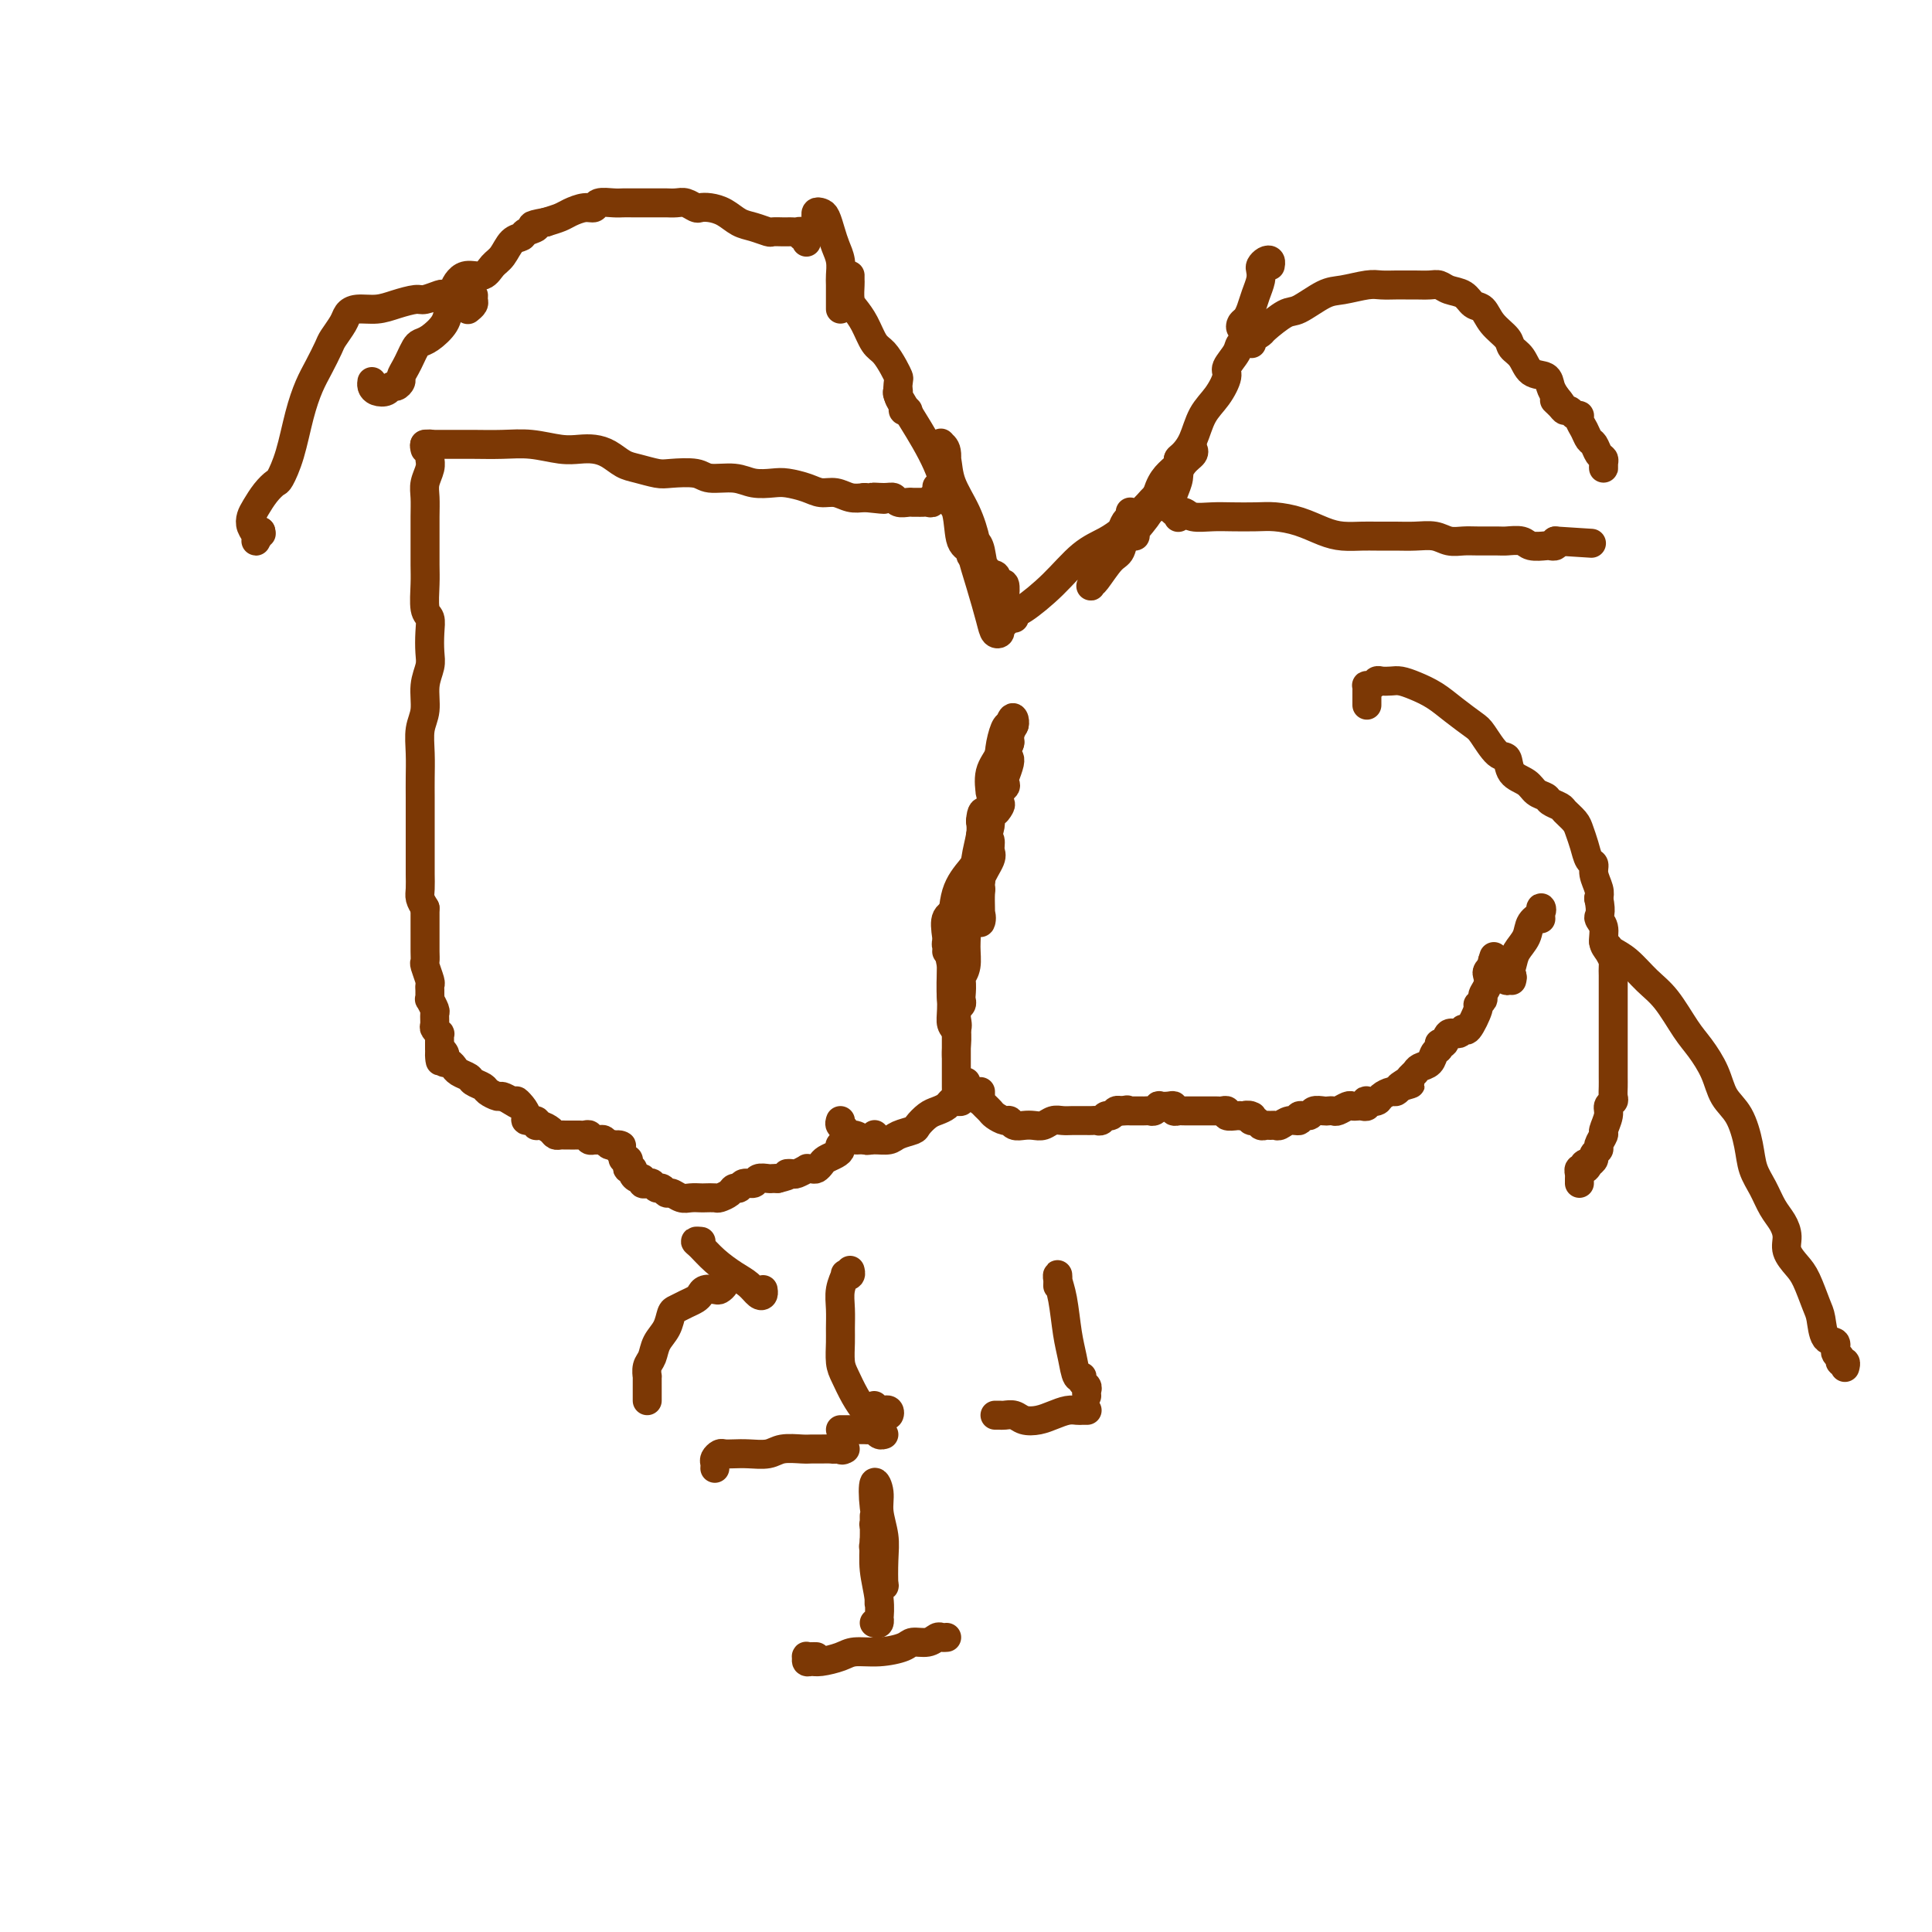 <svg viewBox='0 0 400 400' version='1.1' xmlns='http://www.w3.org/2000/svg' xmlns:xlink='http://www.w3.org/1999/xlink'><g fill='none' stroke='#7C3805' stroke-width='6' stroke-linecap='round' stroke-linejoin='round'><path d='M169,343c-0.308,-0.008 -0.616,-0.016 -1,0c-0.384,0.016 -0.845,0.058 -1,0c-0.155,-0.058 -0.004,-0.214 0,0c0.004,0.214 -0.139,0.800 0,1c0.139,0.200 0.559,0.016 1,0c0.441,-0.016 0.902,0.137 2,0c1.098,-0.137 2.831,-0.562 4,-1c1.169,-0.438 1.773,-0.887 3,-1c1.227,-0.113 3.078,0.109 5,0c1.922,-0.109 3.915,-0.551 5,-1c1.085,-0.449 1.261,-0.905 2,-1c0.739,-0.095 2.040,0.171 3,0c0.960,-0.171 1.578,-0.778 2,-1c0.422,-0.222 0.649,-0.060 1,0c0.351,0.060 0.825,0.016 1,0c0.175,-0.016 0.050,-0.005 0,0c-0.050,0.005 -0.025,0.002 0,0'/><path d='M181,336c0.420,0.135 0.841,0.271 1,0c0.159,-0.271 0.057,-0.948 0,-1c-0.057,-0.052 -0.068,0.520 0,0c0.068,-0.520 0.215,-2.132 0,-4c-0.215,-1.868 -0.791,-3.990 -1,-6c-0.209,-2.010 -0.052,-3.907 0,-6c0.052,-2.093 -0.000,-4.383 0,-5c0.000,-0.617 0.053,0.439 0,1c-0.053,0.561 -0.210,0.626 0,1c0.210,0.374 0.788,1.057 1,2c0.212,0.943 0.057,2.147 0,4c-0.057,1.853 -0.015,4.354 0,6c0.015,1.646 0.005,2.438 0,3c-0.005,0.562 -0.005,0.893 0,1c0.005,0.107 0.014,-0.012 0,-1c-0.014,-0.988 -0.052,-2.845 0,-5c0.052,-2.155 0.195,-4.609 0,-7c-0.195,-2.391 -0.728,-4.720 -1,-7c-0.272,-2.280 -0.283,-4.510 0,-5c0.283,-0.490 0.860,0.760 1,2c0.140,1.240 -0.158,2.471 0,4c0.158,1.529 0.772,3.355 1,5c0.228,1.645 0.072,3.108 0,5c-0.072,1.892 -0.058,4.214 0,5c0.058,0.786 0.160,0.035 0,0c-0.160,-0.035 -0.581,0.644 -1,0c-0.419,-0.644 -0.834,-2.613 -1,-4c-0.166,-1.387 -0.083,-2.194 0,-3'/><path d='M181,321c-0.309,-1.233 -0.083,-0.815 0,-1c0.083,-0.185 0.022,-0.973 0,-1c-0.022,-0.027 -0.006,0.707 0,1c0.006,0.293 0.003,0.147 0,0'/><path d='M148,304c0.025,-0.340 0.051,-0.679 0,-1c-0.051,-0.321 -0.178,-0.622 0,-1c0.178,-0.378 0.659,-0.832 1,-1c0.341,-0.168 0.540,-0.049 1,0c0.460,0.049 1.180,0.027 2,0c0.820,-0.027 1.739,-0.060 3,0c1.261,0.060 2.866,0.212 4,0c1.134,-0.212 1.799,-0.789 3,-1c1.201,-0.211 2.937,-0.056 4,0c1.063,0.056 1.451,0.013 2,0c0.549,-0.013 1.258,0.005 2,0c0.742,-0.005 1.518,-0.032 2,0c0.482,0.032 0.669,0.124 1,0c0.331,-0.124 0.807,-0.464 1,-1c0.193,-0.536 0.103,-1.267 0,-1c-0.103,0.267 -0.220,1.534 0,2c0.220,0.466 0.777,0.133 1,0c0.223,-0.133 0.111,-0.067 0,0'/><path d='M174,296c0.250,-0.001 0.501,-0.001 1,0c0.499,0.001 1.247,0.004 2,0c0.753,-0.004 1.512,-0.015 2,0c0.488,0.015 0.705,0.057 1,0c0.295,-0.057 0.667,-0.211 1,0c0.333,0.211 0.628,0.788 1,1c0.372,0.212 0.821,0.061 1,0c0.179,-0.061 0.090,-0.030 0,0'/><path d='M206,293c0.359,-0.008 0.718,-0.015 1,0c0.282,0.015 0.487,0.054 1,0c0.513,-0.054 1.334,-0.200 2,0c0.666,0.200 1.176,0.747 2,1c0.824,0.253 1.961,0.211 3,0c1.039,-0.211 1.981,-0.593 3,-1c1.019,-0.407 2.115,-0.841 3,-1c0.885,-0.159 1.557,-0.043 2,0c0.443,0.043 0.655,0.011 1,0c0.345,-0.011 0.824,-0.003 1,0c0.176,0.003 0.050,0.001 0,0c-0.050,-0.001 -0.025,-0.000 0,0'/><path d='M225,289c-0.032,-0.330 -0.064,-0.660 0,-1c0.064,-0.340 0.224,-0.691 0,-1c-0.224,-0.309 -0.834,-0.575 -1,-1c-0.166,-0.425 0.110,-1.009 0,-1c-0.110,0.009 -0.608,0.609 -1,0c-0.392,-0.609 -0.679,-2.428 -1,-4c-0.321,-1.572 -0.674,-2.897 -1,-5c-0.326,-2.103 -0.623,-4.983 -1,-7c-0.377,-2.017 -0.833,-3.169 -1,-4c-0.167,-0.831 -0.045,-1.339 0,-1c0.045,0.339 0.013,1.525 0,2c-0.013,0.475 -0.006,0.237 0,0'/><path d='M181,291c0.302,0.425 0.603,0.850 1,1c0.397,0.150 0.888,0.025 1,0c0.112,-0.025 -0.155,0.049 0,0c0.155,-0.049 0.732,-0.223 1,0c0.268,0.223 0.226,0.841 0,1c-0.226,0.159 -0.637,-0.141 -1,0c-0.363,0.141 -0.677,0.724 -1,1c-0.323,0.276 -0.653,0.247 -1,0c-0.347,-0.247 -0.710,-0.711 -1,-1c-0.290,-0.289 -0.509,-0.402 -1,-1c-0.491,-0.598 -1.256,-1.681 -2,-3c-0.744,-1.319 -1.467,-2.873 -2,-4c-0.533,-1.127 -0.876,-1.827 -1,-3c-0.124,-1.173 -0.029,-2.819 0,-4c0.029,-1.181 -0.007,-1.896 0,-3c0.007,-1.104 0.058,-2.596 0,-4c-0.058,-1.404 -0.226,-2.720 0,-4c0.226,-1.280 0.845,-2.525 1,-3c0.155,-0.475 -0.154,-0.179 0,0c0.154,0.179 0.772,0.240 1,0c0.228,-0.240 0.065,-0.783 0,-1c-0.065,-0.217 -0.033,-0.109 0,0'/><path d='M134,290c0.000,-0.323 0.000,-0.645 0,-1c-0.000,-0.355 -0.001,-0.742 0,-1c0.001,-0.258 0.003,-0.386 0,-1c-0.003,-0.614 -0.013,-1.715 0,-2c0.013,-0.285 0.049,0.244 0,0c-0.049,-0.244 -0.182,-1.263 0,-2c0.182,-0.737 0.678,-1.191 1,-2c0.322,-0.809 0.470,-1.971 1,-3c0.530,-1.029 1.441,-1.925 2,-3c0.559,-1.075 0.766,-2.329 1,-3c0.234,-0.671 0.495,-0.758 1,-1c0.505,-0.242 1.252,-0.639 2,-1c0.748,-0.361 1.495,-0.684 2,-1c0.505,-0.316 0.766,-0.623 1,-1c0.234,-0.377 0.441,-0.822 1,-1c0.559,-0.178 1.470,-0.089 2,0c0.530,0.089 0.678,0.178 1,0c0.322,-0.178 0.818,-0.622 1,-1c0.182,-0.378 0.049,-0.689 0,-1c-0.049,-0.311 -0.013,-0.622 0,-1c0.013,-0.378 0.004,-0.822 0,-1c-0.004,-0.178 -0.002,-0.089 0,0'/><path d='M145,257c0.126,0.012 0.253,0.023 0,0c-0.253,-0.023 -0.885,-0.081 -1,0c-0.115,0.081 0.287,0.302 1,1c0.713,0.698 1.736,1.873 3,3c1.264,1.127 2.770,2.207 4,3c1.230,0.793 2.186,1.298 3,2c0.814,0.702 1.486,1.601 2,2c0.514,0.399 0.869,0.300 1,0c0.131,-0.300 0.037,-0.800 0,-1c-0.037,-0.200 -0.019,-0.100 0,0'/><path d='M88,93c-0.113,-0.421 -0.227,-0.842 0,-1c0.227,-0.158 0.793,-0.053 1,0c0.207,0.053 0.055,0.055 0,0c-0.055,-0.055 -0.014,-0.167 0,0c0.014,0.167 -0.000,0.614 0,1c0.000,0.386 0.014,0.710 0,1c-0.014,0.290 -0.056,0.544 0,1c0.056,0.456 0.211,1.114 0,2c-0.211,0.886 -0.789,2.001 -1,3c-0.211,0.999 -0.056,1.882 0,3c0.056,1.118 0.014,2.471 0,4c-0.014,1.529 -0.000,3.234 0,5c0.000,1.766 -0.014,3.591 0,5c0.014,1.409 0.056,2.401 0,4c-0.056,1.599 -0.210,3.806 0,5c0.210,1.194 0.784,1.374 1,2c0.216,0.626 0.073,1.696 0,3c-0.073,1.304 -0.076,2.840 0,4c0.076,1.160 0.231,1.943 0,3c-0.231,1.057 -0.846,2.386 -1,4c-0.154,1.614 0.155,3.512 0,5c-0.155,1.488 -0.774,2.565 -1,4c-0.226,1.435 -0.061,3.229 0,5c0.061,1.771 0.016,3.521 0,5c-0.016,1.479 -0.004,2.689 0,4c0.004,1.311 0.001,2.725 0,4c-0.001,1.275 -0.001,2.410 0,4c0.001,1.590 0.003,3.633 0,5c-0.003,1.367 -0.011,2.057 0,3c0.011,0.943 0.041,2.138 0,3c-0.041,0.862 -0.155,1.389 0,2c0.155,0.611 0.577,1.305 1,2'/><path d='M88,188c0.000,15.568 0.000,6.988 0,4c-0.000,-2.988 -0.001,-0.383 0,1c0.001,1.383 0.004,1.544 0,2c-0.004,0.456 -0.015,1.207 0,2c0.015,0.793 0.057,1.627 0,2c-0.057,0.373 -0.211,0.285 0,1c0.211,0.715 0.789,2.234 1,3c0.211,0.766 0.056,0.778 0,1c-0.056,0.222 -0.011,0.655 0,1c0.011,0.345 -0.011,0.602 0,1c0.011,0.398 0.056,0.937 0,1c-0.056,0.063 -0.212,-0.348 0,0c0.212,0.348 0.793,1.456 1,2c0.207,0.544 0.041,0.523 0,1c-0.041,0.477 0.041,1.451 0,2c-0.041,0.549 -0.207,0.672 0,1c0.207,0.328 0.788,0.861 1,1c0.212,0.139 0.057,-0.117 0,0c-0.057,0.117 -0.015,0.609 0,1c0.015,0.391 0.004,0.683 0,1c-0.004,0.317 -0.002,0.658 0,1'/><path d='M91,217c0.404,4.724 -0.085,2.035 0,1c0.085,-1.035 0.745,-0.417 1,0c0.255,0.417 0.106,0.633 0,1c-0.106,0.367 -0.170,0.886 0,1c0.170,0.114 0.574,-0.177 1,0c0.426,0.177 0.872,0.821 1,1c0.128,0.179 -0.064,-0.107 0,0c0.064,0.107 0.383,0.606 1,1c0.617,0.394 1.531,0.684 2,1c0.469,0.316 0.492,0.658 1,1c0.508,0.342 1.501,0.683 2,1c0.499,0.317 0.505,0.611 1,1c0.495,0.389 1.479,0.874 2,1c0.521,0.126 0.577,-0.107 1,0c0.423,0.107 1.211,0.553 2,1'/><path d='M106,228c2.505,1.669 1.267,0.341 1,0c-0.267,-0.341 0.436,0.305 1,1c0.564,0.695 0.990,1.439 1,2c0.010,0.561 -0.397,0.938 0,1c0.397,0.062 1.598,-0.190 2,0c0.402,0.190 0.006,0.821 0,1c-0.006,0.179 0.380,-0.096 1,0c0.620,0.096 1.476,0.562 2,1c0.524,0.438 0.718,0.850 1,1c0.282,0.150 0.653,0.040 1,0c0.347,-0.040 0.670,-0.011 1,0c0.330,0.011 0.667,0.002 1,0c0.333,-0.002 0.663,0.003 1,0c0.337,-0.003 0.683,-0.015 1,0c0.317,0.015 0.606,0.056 1,0c0.394,-0.056 0.893,-0.211 1,0c0.107,0.211 -0.179,0.788 0,1c0.179,0.212 0.821,0.061 1,0c0.179,-0.061 -0.107,-0.030 0,0c0.107,0.030 0.606,0.060 1,0c0.394,-0.060 0.683,-0.208 1,0c0.317,0.208 0.662,0.774 1,1c0.338,0.226 0.669,0.113 1,0'/><path d='M127,237c2.714,0.571 1.500,0.000 1,0c-0.500,0.000 -0.286,0.571 0,1c0.286,0.429 0.643,0.714 1,1'/><path d='M129,239c0.250,0.548 -0.125,0.917 0,1c0.125,0.083 0.751,-0.119 1,0c0.249,0.119 0.122,0.558 0,1c-0.122,0.442 -0.239,0.888 0,1c0.239,0.112 0.834,-0.110 1,0c0.166,0.110 -0.096,0.552 0,1c0.096,0.448 0.551,0.904 1,1c0.449,0.096 0.894,-0.166 1,0c0.106,0.166 -0.126,0.761 0,1c0.126,0.239 0.611,0.121 1,0c0.389,-0.121 0.681,-0.244 1,0c0.319,0.244 0.666,0.854 1,1c0.334,0.146 0.655,-0.171 1,0c0.345,0.171 0.712,0.830 1,1c0.288,0.170 0.496,-0.151 1,0c0.504,0.151 1.305,0.772 2,1c0.695,0.228 1.284,0.062 2,0c0.716,-0.062 1.558,-0.019 2,0c0.442,0.019 0.486,0.015 1,0c0.514,-0.015 1.500,-0.041 2,0c0.500,0.041 0.514,0.151 1,0c0.486,-0.151 1.444,-0.561 2,-1c0.556,-0.439 0.711,-0.906 1,-1c0.289,-0.094 0.711,0.185 1,0c0.289,-0.185 0.445,-0.834 1,-1c0.555,-0.166 1.511,0.152 2,0c0.489,-0.152 0.513,-0.773 1,-1c0.487,-0.227 1.439,-0.061 2,0c0.561,0.061 0.732,0.017 1,0c0.268,-0.017 0.634,-0.009 1,0'/><path d='M161,244c3.494,-0.841 2.228,-0.943 2,-1c-0.228,-0.057 0.583,-0.068 1,0c0.417,0.068 0.440,0.215 1,0c0.560,-0.215 1.656,-0.793 2,-1c0.344,-0.207 -0.063,-0.044 0,0c0.063,0.044 0.598,-0.030 1,0c0.402,0.030 0.672,0.163 1,0c0.328,-0.163 0.713,-0.621 1,-1c0.287,-0.379 0.476,-0.680 1,-1c0.524,-0.320 1.383,-0.660 2,-1c0.617,-0.340 0.991,-0.679 1,-1c0.009,-0.321 -0.348,-0.622 0,-1c0.348,-0.378 1.403,-0.832 2,-1c0.597,-0.168 0.738,-0.049 1,0c0.262,0.049 0.645,0.027 1,0c0.355,-0.027 0.684,-0.060 1,0c0.316,0.060 0.621,0.212 1,0c0.379,-0.212 0.833,-0.788 1,-1c0.167,-0.212 0.048,-0.061 0,0c-0.048,0.061 -0.024,0.030 0,0'/><path d='M174,232c-0.126,0.342 -0.252,0.684 0,1c0.252,0.316 0.881,0.606 1,1c0.119,0.394 -0.273,0.891 0,1c0.273,0.109 1.213,-0.170 2,0c0.787,0.170 1.423,0.788 2,1c0.577,0.212 1.095,0.016 2,0c0.905,-0.016 2.196,0.147 3,0c0.804,-0.147 1.121,-0.603 2,-1c0.879,-0.397 2.319,-0.736 3,-1c0.681,-0.264 0.602,-0.453 1,-1c0.398,-0.547 1.274,-1.453 2,-2c0.726,-0.547 1.304,-0.735 2,-1c0.696,-0.265 1.511,-0.606 2,-1c0.489,-0.394 0.652,-0.841 1,-1c0.348,-0.159 0.882,-0.032 1,0c0.118,0.032 -0.179,-0.033 0,0c0.179,0.033 0.832,0.163 1,0c0.168,-0.163 -0.151,-0.618 0,-1c0.151,-0.382 0.772,-0.690 1,-1c0.228,-0.310 0.061,-0.622 0,-1c-0.061,-0.378 -0.018,-0.822 0,-1c0.018,-0.178 0.009,-0.089 0,0'/><path d='M200,225c-0.309,-0.072 -0.619,-0.144 -1,0c-0.381,0.144 -0.834,0.504 -1,1c-0.166,0.496 -0.044,1.127 0,1c0.044,-0.127 0.012,-1.012 0,-2c-0.012,-0.988 -0.003,-2.080 0,-3c0.003,-0.920 0.001,-1.670 0,-3c-0.001,-1.330 -0.000,-3.241 0,-5c0.000,-1.759 0.000,-3.366 0,-5c-0.000,-1.634 -0.000,-3.294 0,-5c0.000,-1.706 0.000,-3.458 0,-4c-0.000,-0.542 0.000,0.127 0,1c-0.000,0.873 -0.000,1.952 0,3c0.000,1.048 0.000,2.065 0,3c-0.000,0.935 -0.000,1.787 0,3c0.000,1.213 0.001,2.787 0,4c-0.001,1.213 -0.004,2.063 0,3c0.004,0.937 0.015,1.960 0,2c-0.015,0.040 -0.057,-0.902 0,-2c0.057,-1.098 0.211,-2.352 0,-4c-0.211,-1.648 -0.789,-3.690 -1,-6c-0.211,-2.310 -0.057,-4.887 0,-7c0.057,-2.113 0.015,-3.761 0,-5c-0.015,-1.239 -0.004,-2.068 0,-2c0.004,0.068 0.002,1.034 0,2'/><path d='M197,195c-0.154,-4.278 -0.038,1.027 0,4c0.038,2.973 -0.003,3.615 0,5c0.003,1.385 0.049,3.514 0,5c-0.049,1.486 -0.194,2.329 0,3c0.194,0.671 0.728,1.168 1,1c0.272,-0.168 0.282,-1.002 0,-2c-0.282,-0.998 -0.856,-2.160 -1,-4c-0.144,-1.840 0.143,-4.357 0,-7c-0.143,-2.643 -0.715,-5.413 -1,-7c-0.285,-1.587 -0.283,-1.990 0,-2c0.283,-0.010 0.846,0.372 1,1c0.154,0.628 -0.103,1.502 0,3c0.103,1.498 0.564,3.620 1,5c0.436,1.380 0.845,2.018 1,3c0.155,0.982 0.056,2.308 0,3c-0.056,0.692 -0.071,0.750 0,1c0.071,0.250 0.226,0.693 0,1c-0.226,0.307 -0.833,0.479 -1,0c-0.167,-0.479 0.106,-1.607 0,-3c-0.106,-1.393 -0.590,-3.050 -1,-5c-0.410,-1.950 -0.747,-4.192 -1,-6c-0.253,-1.808 -0.422,-3.180 0,-4c0.422,-0.820 1.435,-1.086 2,-1c0.565,0.086 0.684,0.526 1,1c0.316,0.474 0.831,0.983 1,2c0.169,1.017 -0.006,2.541 0,4c0.006,1.459 0.194,2.854 0,4c-0.194,1.146 -0.770,2.042 -1,2c-0.230,-0.042 -0.115,-1.021 0,-2'/><path d='M199,200c-0.048,0.831 -0.167,-2.093 0,-4c0.167,-1.907 0.619,-2.797 1,-4c0.381,-1.203 0.690,-2.719 1,-4c0.310,-1.281 0.619,-2.327 1,-3c0.381,-0.673 0.834,-0.974 1,-1c0.166,-0.026 0.046,0.223 0,1c-0.046,0.777 -0.019,2.082 0,3c0.019,0.918 0.030,1.448 0,2c-0.030,0.552 -0.103,1.126 0,1c0.103,-0.126 0.380,-0.950 0,-2c-0.380,-1.050 -1.417,-2.325 -2,-3c-0.583,-0.675 -0.713,-0.751 -1,-1c-0.287,-0.249 -0.733,-0.671 -1,-1c-0.267,-0.329 -0.356,-0.564 0,-1c0.356,-0.436 1.157,-1.071 2,-2c0.843,-0.929 1.728,-2.151 2,-3c0.272,-0.849 -0.069,-1.323 0,-2c0.069,-0.677 0.546,-1.555 1,-2c0.454,-0.445 0.883,-0.455 1,0c0.117,0.455 -0.077,1.376 0,2c0.077,0.624 0.426,0.951 0,2c-0.426,1.049 -1.627,2.818 -2,4c-0.373,1.182 0.082,1.775 0,2c-0.082,0.225 -0.703,0.081 -1,-1c-0.297,-1.081 -0.272,-3.099 0,-5c0.272,-1.901 0.792,-3.686 1,-5c0.208,-1.314 0.104,-2.157 0,-3'/><path d='M203,170c0.165,-2.299 0.577,-2.047 1,-2c0.423,0.047 0.856,-0.113 1,0c0.144,0.113 -0.000,0.498 0,1c0.000,0.502 0.146,1.120 0,2c-0.146,0.880 -0.583,2.022 -1,3c-0.417,0.978 -0.815,1.791 -1,2c-0.185,0.209 -0.155,-0.187 0,-1c0.155,-0.813 0.437,-2.043 1,-4c0.563,-1.957 1.406,-4.640 2,-6c0.594,-1.360 0.940,-1.396 1,-2c0.060,-0.604 -0.166,-1.777 0,-2c0.166,-0.223 0.725,0.502 1,1c0.275,0.498 0.265,0.767 0,1c-0.265,0.233 -0.786,0.428 -1,1c-0.214,0.572 -0.121,1.522 0,2c0.121,0.478 0.271,0.486 0,1c-0.271,0.514 -0.963,1.535 -1,1c-0.037,-0.535 0.579,-2.625 1,-4c0.421,-1.375 0.646,-2.034 1,-3c0.354,-0.966 0.838,-2.238 1,-3c0.162,-0.762 0.001,-1.012 0,-1c-0.001,0.012 0.157,0.288 0,1c-0.157,0.712 -0.630,1.861 -1,3c-0.370,1.139 -0.638,2.268 -1,3c-0.362,0.732 -0.818,1.066 -1,1c-0.182,-0.066 -0.091,-0.533 0,-1'/><path d='M206,164c-0.513,0.434 -0.295,-1.482 0,-3c0.295,-1.518 0.667,-2.639 1,-4c0.333,-1.361 0.626,-2.962 1,-4c0.374,-1.038 0.830,-1.512 1,-2c0.170,-0.488 0.056,-0.990 0,-1c-0.056,-0.010 -0.052,0.473 0,1c0.052,0.527 0.154,1.098 0,2c-0.154,0.902 -0.563,2.134 -1,3c-0.437,0.866 -0.903,1.364 -1,2c-0.097,0.636 0.174,1.410 0,2c-0.174,0.590 -0.793,0.997 -1,1c-0.207,0.003 -0.003,-0.396 0,-1c0.003,-0.604 -0.196,-1.412 0,-2c0.196,-0.588 0.785,-0.955 1,-1c0.215,-0.045 0.055,0.232 0,0c-0.055,-0.232 -0.005,-0.974 0,-1c0.005,-0.026 -0.037,0.666 0,1c0.037,0.334 0.152,0.312 0,1c-0.152,0.688 -0.570,2.085 -1,3c-0.430,0.915 -0.873,1.346 -1,2c-0.127,0.654 0.061,1.530 0,1c-0.061,-0.530 -0.370,-2.466 0,-4c0.370,-1.534 1.420,-2.667 2,-4c0.580,-1.333 0.691,-2.865 1,-4c0.309,-1.135 0.815,-1.871 1,-2c0.185,-0.129 0.050,0.350 0,1c-0.050,0.650 -0.014,1.471 0,2c0.014,0.529 0.007,0.764 0,1'/><path d='M209,154c0.453,-1.189 -0.414,0.838 -1,2c-0.586,1.162 -0.890,1.458 -1,2c-0.110,0.542 -0.026,1.330 0,2c0.026,0.670 -0.007,1.221 0,1c0.007,-0.221 0.056,-1.216 0,-2c-0.056,-0.784 -0.215,-1.359 0,-2c0.215,-0.641 0.804,-1.350 1,-2c0.196,-0.650 -0.000,-1.242 0,-1c0.000,0.242 0.196,1.316 0,2c-0.196,0.684 -0.785,0.976 -1,1c-0.215,0.024 -0.055,-0.220 0,0c0.055,0.220 0.005,0.904 0,1c-0.005,0.096 0.036,-0.394 0,-1c-0.036,-0.606 -0.149,-1.326 0,-2c0.149,-0.674 0.559,-1.301 1,-2c0.441,-0.699 0.914,-1.470 1,-2c0.086,-0.530 -0.215,-0.819 0,-1c0.215,-0.181 0.947,-0.255 1,0c0.053,0.255 -0.574,0.837 -1,2c-0.426,1.163 -0.651,2.907 -1,4c-0.349,1.093 -0.823,1.536 -1,2c-0.177,0.464 -0.059,0.947 0,1c0.059,0.053 0.057,-0.326 0,-1c-0.057,-0.674 -0.169,-1.643 0,-3c0.169,-1.357 0.620,-3.102 1,-4c0.380,-0.898 0.690,-0.949 1,-1'/><path d='M209,150c0.536,-1.989 0.876,-1.461 1,-1c0.124,0.461 0.033,0.855 0,1c-0.033,0.145 -0.010,0.041 0,0c0.010,-0.041 0.005,-0.021 0,0'/><path d='M196,197c0.028,-0.353 0.055,-0.706 0,-1c-0.055,-0.294 -0.193,-0.530 0,-1c0.193,-0.470 0.717,-1.175 1,-3c0.283,-1.825 0.325,-4.771 1,-7c0.675,-2.229 1.985,-3.743 3,-5c1.015,-1.257 1.736,-2.258 2,-3c0.264,-0.742 0.070,-1.226 0,-2c-0.070,-0.774 -0.018,-1.840 0,-2c0.018,-0.160 0.001,0.585 0,1c-0.001,0.415 0.014,0.500 0,1c-0.014,0.500 -0.056,1.416 0,3c0.056,1.584 0.211,3.836 0,5c-0.211,1.164 -0.789,1.240 -1,2c-0.211,0.760 -0.057,2.204 0,2c0.057,-0.204 0.015,-2.055 0,-3c-0.015,-0.945 -0.004,-0.984 0,-1c0.004,-0.016 0.002,-0.008 0,0'/><path d='M203,226c-0.006,0.303 -0.013,0.606 0,1c0.013,0.394 0.044,0.879 0,1c-0.044,0.121 -0.163,-0.121 0,0c0.163,0.121 0.607,0.606 1,1c0.393,0.394 0.734,0.698 1,1c0.266,0.302 0.455,0.603 1,1c0.545,0.397 1.444,0.891 2,1c0.556,0.109 0.768,-0.166 1,0c0.232,0.166 0.485,0.773 1,1c0.515,0.227 1.293,0.075 2,0c0.707,-0.075 1.344,-0.073 2,0c0.656,0.073 1.331,0.216 2,0c0.669,-0.216 1.332,-0.790 2,-1c0.668,-0.210 1.341,-0.056 2,0c0.659,0.056 1.304,0.015 2,0c0.696,-0.015 1.443,-0.004 2,0c0.557,0.004 0.923,0.002 1,0c0.077,-0.002 -0.134,-0.005 0,0c0.134,0.005 0.613,0.016 1,0c0.387,-0.016 0.681,-0.061 1,0c0.319,0.061 0.663,0.226 1,0c0.337,-0.226 0.668,-0.844 1,-1c0.332,-0.156 0.666,0.150 1,0c0.334,-0.150 0.667,-0.757 1,-1c0.333,-0.243 0.667,-0.121 1,0'/><path d='M232,230c3.046,-0.464 0.662,-0.124 0,0c-0.662,0.124 0.400,0.033 1,0c0.600,-0.033 0.738,-0.009 1,0c0.262,0.009 0.647,0.003 1,0c0.353,-0.003 0.673,-0.005 1,0c0.327,0.005 0.660,0.015 1,0c0.340,-0.015 0.686,-0.056 1,0c0.314,0.056 0.596,0.210 1,0c0.404,-0.210 0.931,-0.785 1,-1c0.069,-0.215 -0.318,-0.072 0,0c0.318,0.072 1.342,0.072 2,0c0.658,-0.072 0.949,-0.215 1,0c0.051,0.215 -0.140,0.790 0,1c0.140,0.210 0.611,0.056 1,0c0.389,-0.056 0.696,-0.015 1,0c0.304,0.015 0.606,0.004 1,0c0.394,-0.004 0.879,-0.001 1,0c0.121,0.001 -0.122,0.000 0,0c0.122,-0.000 0.610,-0.000 1,0c0.390,0.000 0.681,0.000 1,0c0.319,-0.000 0.664,-0.001 1,0c0.336,0.001 0.663,0.004 1,0c0.337,-0.004 0.686,-0.015 1,0c0.314,0.015 0.595,0.057 1,0c0.405,-0.057 0.933,-0.211 1,0c0.067,0.211 -0.328,0.788 0,1c0.328,0.212 1.379,0.061 2,0c0.621,-0.061 0.810,-0.030 1,0'/><path d='M257,231c4.030,0.172 1.605,0.102 1,0c-0.605,-0.102 0.612,-0.238 1,0c0.388,0.238 -0.051,0.848 0,1c0.051,0.152 0.591,-0.156 1,0c0.409,0.156 0.686,0.775 1,1c0.314,0.225 0.664,0.056 1,0c0.336,-0.056 0.658,0.000 1,0c0.342,-0.000 0.702,-0.057 1,0c0.298,0.057 0.532,0.226 1,0c0.468,-0.226 1.171,-0.849 2,-1c0.829,-0.151 1.784,0.170 2,0c0.216,-0.170 -0.307,-0.830 0,-1c0.307,-0.170 1.445,0.150 2,0c0.555,-0.150 0.529,-0.771 1,-1c0.471,-0.229 1.439,-0.065 2,0c0.561,0.065 0.713,0.031 1,0c0.287,-0.031 0.707,-0.061 1,0c0.293,0.061 0.460,0.212 1,0c0.540,-0.212 1.455,-0.788 2,-1c0.545,-0.212 0.721,-0.061 1,0c0.279,0.061 0.661,0.030 1,0c0.339,-0.030 0.634,-0.060 1,0c0.366,0.060 0.804,0.209 1,0c0.196,-0.209 0.150,-0.778 0,-1c-0.150,-0.222 -0.405,-0.097 0,0c0.405,0.097 1.470,0.167 2,0c0.530,-0.167 0.523,-0.571 1,-1c0.477,-0.429 1.436,-0.885 2,-1c0.564,-0.115 0.733,0.110 1,0c0.267,-0.110 0.634,-0.555 1,-1'/><path d='M290,225c4.129,-1.190 0.951,-0.164 0,0c-0.951,0.164 0.326,-0.532 1,-1c0.674,-0.468 0.743,-0.707 1,-1c0.257,-0.293 0.700,-0.642 1,-1c0.300,-0.358 0.458,-0.727 1,-1c0.542,-0.273 1.469,-0.449 2,-1c0.531,-0.551 0.666,-1.476 1,-2c0.334,-0.524 0.867,-0.647 1,-1c0.133,-0.353 -0.133,-0.937 0,-1c0.133,-0.063 0.664,0.393 1,0c0.336,-0.393 0.476,-1.636 1,-2c0.524,-0.364 1.432,0.152 2,0c0.568,-0.152 0.797,-0.972 1,-1c0.203,-0.028 0.379,0.736 1,0c0.621,-0.736 1.687,-2.974 2,-4c0.313,-1.026 -0.126,-0.842 0,-1c0.126,-0.158 0.817,-0.658 1,-1c0.183,-0.342 -0.143,-0.526 0,-1c0.143,-0.474 0.756,-1.236 1,-2c0.244,-0.764 0.118,-1.528 0,-2c-0.118,-0.472 -0.227,-0.652 0,-1c0.227,-0.348 0.792,-0.863 1,-1c0.208,-0.137 0.059,0.104 0,0c-0.059,-0.104 -0.030,-0.552 0,-1'/><path d='M309,199c0.500,-1.667 0.250,-0.833 0,0'/><path d='M313,203c0.115,-0.436 0.230,-0.872 0,-1c-0.230,-0.128 -0.806,0.051 -1,0c-0.194,-0.051 -0.006,-0.334 0,0c0.006,0.334 -0.168,1.285 0,1c0.168,-0.285 0.680,-1.805 1,-3c0.320,-1.195 0.450,-2.063 1,-3c0.550,-0.937 1.520,-1.942 2,-3c0.480,-1.058 0.468,-2.167 1,-3c0.532,-0.833 1.606,-1.388 2,-2c0.394,-0.612 0.106,-1.280 0,-1c-0.106,0.280 -0.030,1.509 0,2c0.030,0.491 0.015,0.246 0,0'/><path d='M283,146c-0.000,-0.332 -0.001,-0.664 0,-1c0.001,-0.336 0.003,-0.678 0,-1c-0.003,-0.322 -0.012,-0.626 0,-1c0.012,-0.374 0.044,-0.818 0,-1c-0.044,-0.182 -0.163,-0.101 0,0c0.163,0.101 0.609,0.223 1,0c0.391,-0.223 0.726,-0.789 1,-1c0.274,-0.211 0.488,-0.065 1,0c0.512,0.065 1.322,0.050 2,0c0.678,-0.050 1.225,-0.136 2,0c0.775,0.136 1.778,0.495 3,1c1.222,0.505 2.662,1.155 4,2c1.338,0.845 2.572,1.884 4,3c1.428,1.116 3.049,2.309 4,3c0.951,0.691 1.231,0.881 2,2c0.769,1.119 2.026,3.168 3,4c0.974,0.832 1.666,0.446 2,1c0.334,0.554 0.312,2.046 1,3c0.688,0.954 2.086,1.369 3,2c0.914,0.631 1.343,1.478 2,2c0.657,0.522 1.542,0.720 2,1c0.458,0.280 0.490,0.640 1,1c0.510,0.360 1.499,0.718 2,1c0.501,0.282 0.515,0.489 1,1c0.485,0.511 1.440,1.327 2,2c0.560,0.673 0.723,1.205 1,2c0.277,0.795 0.666,1.855 1,3c0.334,1.145 0.612,2.376 1,3c0.388,0.624 0.888,0.642 1,1c0.112,0.358 -0.162,1.058 0,2c0.162,0.942 0.761,2.126 1,3c0.239,0.874 0.120,1.437 0,2'/><path d='M331,186c0.710,3.302 -0.016,3.557 0,4c0.016,0.443 0.775,1.073 1,2c0.225,0.927 -0.083,2.149 0,3c0.083,0.851 0.558,1.329 1,2c0.442,0.671 0.850,1.536 1,2c0.150,0.464 0.040,0.529 0,1c-0.040,0.471 -0.011,1.348 0,2c0.011,0.652 0.003,1.081 0,2c-0.003,0.919 -0.001,2.330 0,3c0.001,0.670 0.000,0.598 0,1c-0.000,0.402 -0.000,1.278 0,2c0.000,0.722 0.000,1.292 0,2c-0.000,0.708 -0.000,1.556 0,2c0.000,0.444 0.000,0.485 0,1c-0.000,0.515 -0.000,1.503 0,2c0.000,0.497 0.000,0.503 0,1c-0.000,0.497 -0.000,1.485 0,2c0.000,0.515 0.001,0.558 0,1c-0.001,0.442 -0.004,1.284 0,2c0.004,0.716 0.016,1.307 0,2c-0.016,0.693 -0.061,1.489 0,2c0.061,0.511 0.228,0.738 0,1c-0.228,0.262 -0.850,0.560 -1,1c-0.150,0.440 0.171,1.021 0,2c-0.171,0.979 -0.834,2.356 -1,3c-0.166,0.644 0.167,0.554 0,1c-0.167,0.446 -0.832,1.429 -1,2c-0.168,0.571 0.161,0.730 0,1c-0.161,0.270 -0.813,0.650 -1,1c-0.187,0.350 0.089,0.672 0,1c-0.089,0.328 -0.545,0.664 -1,1'/><path d='M329,241c-1.016,2.101 -1.057,0.352 -1,0c0.057,-0.352 0.211,0.693 0,1c-0.211,0.307 -0.789,-0.124 -1,0c-0.211,0.124 -0.057,0.804 0,1c0.057,0.196 0.015,-0.092 0,0c-0.015,0.092 -0.004,0.563 0,1c0.004,0.437 0.001,0.839 0,1c-0.001,0.161 -0.001,0.080 0,0'/><path d='M332,195c0.375,0.343 0.749,0.686 1,1c0.251,0.314 0.377,0.597 1,1c0.623,0.403 1.741,0.924 3,2c1.259,1.076 2.659,2.705 4,4c1.341,1.295 2.623,2.254 4,4c1.377,1.746 2.848,4.278 4,6c1.152,1.722 1.986,2.634 3,4c1.014,1.366 2.207,3.187 3,5c0.793,1.813 1.185,3.618 2,5c0.815,1.382 2.052,2.341 3,4c0.948,1.659 1.605,4.019 2,6c0.395,1.981 0.527,3.583 1,5c0.473,1.417 1.288,2.647 2,4c0.712,1.353 1.321,2.827 2,4c0.679,1.173 1.427,2.044 2,3c0.573,0.956 0.969,1.996 1,3c0.031,1.004 -0.304,1.971 0,3c0.304,1.029 1.246,2.118 2,3c0.754,0.882 1.320,1.555 2,3c0.680,1.445 1.473,3.662 2,5c0.527,1.338 0.786,1.797 1,3c0.214,1.203 0.382,3.149 1,4c0.618,0.851 1.686,0.605 2,1c0.314,0.395 -0.126,1.430 0,2c0.126,0.570 0.818,0.675 1,1c0.182,0.325 -0.147,0.871 0,1c0.147,0.129 0.770,-0.157 1,0c0.230,0.157 0.066,0.759 0,1c-0.066,0.241 -0.033,0.120 0,0'/><path d='M88,92c-0.071,-0.000 -0.142,-0.000 0,0c0.142,0.000 0.497,0.000 1,0c0.503,-0.000 1.154,-0.001 2,0c0.846,0.001 1.888,0.004 3,0c1.112,-0.004 2.293,-0.015 4,0c1.707,0.015 3.941,0.056 6,0c2.059,-0.056 3.944,-0.209 6,0c2.056,0.209 4.283,0.781 6,1c1.717,0.219 2.923,0.086 4,0c1.077,-0.086 2.025,-0.124 3,0c0.975,0.124 1.977,0.412 3,1c1.023,0.588 2.067,1.477 3,2c0.933,0.523 1.756,0.680 3,1c1.244,0.320 2.909,0.803 4,1c1.091,0.197 1.606,0.109 3,0c1.394,-0.109 3.665,-0.239 5,0c1.335,0.239 1.735,0.848 3,1c1.265,0.152 3.395,-0.153 5,0c1.605,0.153 2.684,0.763 4,1c1.316,0.237 2.869,0.101 4,0c1.131,-0.101 1.839,-0.167 3,0c1.161,0.167 2.775,0.567 4,1c1.225,0.433 2.060,0.900 3,1c0.940,0.100 1.984,-0.165 3,0c1.016,0.165 2.005,0.762 3,1c0.995,0.238 1.998,0.119 3,0'/><path d='M179,103c7.014,0.769 3.049,0.192 2,0c-1.049,-0.192 0.818,0.001 2,0c1.182,-0.001 1.679,-0.196 2,0c0.321,0.196 0.467,0.785 1,1c0.533,0.215 1.452,0.057 2,0c0.548,-0.057 0.725,-0.014 1,0c0.275,0.014 0.647,-0.000 1,0c0.353,0.000 0.687,0.016 1,0c0.313,-0.016 0.606,-0.064 1,0c0.394,0.064 0.890,0.241 1,0c0.110,-0.241 -0.166,-0.900 0,-1c0.166,-0.100 0.776,0.358 1,0c0.224,-0.358 0.064,-1.531 0,-2c-0.064,-0.469 -0.032,-0.235 0,0'/><path d='M186,81c-0.206,0.073 -0.413,0.146 0,1c0.413,0.854 1.445,2.488 3,5c1.555,2.512 3.632,5.901 5,9c1.368,3.099 2.026,5.907 3,8c0.974,2.093 2.263,3.472 3,5c0.737,1.528 0.922,3.205 1,4c0.078,0.795 0.047,0.706 0,1c-0.047,0.294 -0.111,0.969 0,1c0.111,0.031 0.399,-0.583 0,-1c-0.399,-0.417 -1.483,-0.637 -2,-2c-0.517,-1.363 -0.465,-3.870 -1,-6c-0.535,-2.130 -1.657,-3.884 -2,-6c-0.343,-2.116 0.091,-4.595 0,-6c-0.091,-1.405 -0.709,-1.736 -1,-2c-0.291,-0.264 -0.257,-0.462 0,0c0.257,0.462 0.736,1.582 1,3c0.264,1.418 0.313,3.133 1,5c0.687,1.867 2.011,3.887 3,6c0.989,2.113 1.641,4.318 2,6c0.359,1.682 0.424,2.839 1,4c0.576,1.161 1.664,2.325 2,3c0.336,0.675 -0.081,0.861 0,1c0.081,0.139 0.660,0.231 1,0c0.340,-0.231 0.442,-0.783 0,-1c-0.442,-0.217 -1.427,-0.097 -2,-1c-0.573,-0.903 -0.735,-2.829 -1,-4c-0.265,-1.171 -0.632,-1.585 -1,-2'/><path d='M202,112c-0.907,-1.417 -1.676,-1.460 -2,-2c-0.324,-0.540 -0.203,-1.577 0,-1c0.203,0.577 0.489,2.768 1,5c0.511,2.232 1.246,4.504 2,7c0.754,2.496 1.526,5.216 2,7c0.474,1.784 0.649,2.630 1,3c0.351,0.370 0.878,0.263 1,0c0.122,-0.263 -0.163,-0.680 0,-1c0.163,-0.320 0.772,-0.541 1,-1c0.228,-0.459 0.075,-1.156 0,-2c-0.075,-0.844 -0.072,-1.835 0,-3c0.072,-1.165 0.214,-2.505 0,-3c-0.214,-0.495 -0.785,-0.146 -1,0c-0.215,0.146 -0.075,0.088 0,1c0.075,0.912 0.087,2.794 0,4c-0.087,1.206 -0.271,1.736 0,2c0.271,0.264 0.996,0.263 1,0c0.004,-0.263 -0.713,-0.790 -1,-1c-0.287,-0.210 -0.143,-0.105 0,0'/><path d='M210,128c-0.084,-0.418 -0.168,-0.836 0,-1c0.168,-0.164 0.588,-0.075 2,-1c1.412,-0.925 3.817,-2.863 6,-5c2.183,-2.137 4.144,-4.474 6,-6c1.856,-1.526 3.607,-2.241 5,-3c1.393,-0.759 2.427,-1.561 3,-2c0.573,-0.439 0.686,-0.517 1,-1c0.314,-0.483 0.828,-1.373 1,-2c0.172,-0.627 0.003,-0.991 0,-1c-0.003,-0.009 0.161,0.338 0,1c-0.161,0.662 -0.645,1.641 -1,3c-0.355,1.359 -0.580,3.100 -1,4c-0.420,0.900 -1.036,0.961 -2,2c-0.964,1.039 -2.277,3.056 -3,4c-0.723,0.944 -0.858,0.813 -1,1c-0.142,0.187 -0.292,0.690 0,0c0.292,-0.690 1.027,-2.574 2,-4c0.973,-1.426 2.183,-2.393 3,-4c0.817,-1.607 1.240,-3.854 2,-5c0.760,-1.146 1.858,-1.190 3,-2c1.142,-0.810 2.328,-2.386 3,-3c0.672,-0.614 0.830,-0.268 1,0c0.170,0.268 0.354,0.457 0,1c-0.354,0.543 -1.244,1.441 -2,2c-0.756,0.559 -1.378,0.780 -2,1'/><path d='M236,107c-0.702,1.234 -0.956,2.318 -1,3c-0.044,0.682 0.123,0.962 0,1c-0.123,0.038 -0.537,-0.164 0,-1c0.537,-0.836 2.025,-2.305 3,-4c0.975,-1.695 1.438,-3.616 2,-5c0.562,-1.384 1.223,-2.232 2,-3c0.777,-0.768 1.669,-1.455 2,-2c0.331,-0.545 0.099,-0.947 0,-1c-0.099,-0.053 -0.066,0.244 0,1c0.066,0.756 0.163,1.970 0,3c-0.163,1.030 -0.588,1.874 -1,3c-0.412,1.126 -0.810,2.534 -1,3c-0.190,0.466 -0.170,-0.008 0,-1c0.170,-0.992 0.490,-2.501 1,-4c0.510,-1.499 1.209,-2.990 2,-4c0.791,-1.010 1.675,-1.541 2,-2c0.325,-0.459 0.093,-0.845 0,-1c-0.093,-0.155 -0.046,-0.077 0,0'/><path d='M244,107c-0.044,0.115 -0.088,0.231 0,0c0.088,-0.231 0.309,-0.808 0,-1c-0.309,-0.192 -1.148,0.001 -1,0c0.148,-0.001 1.281,-0.196 2,0c0.719,0.196 1.023,0.784 2,1c0.977,0.216 2.626,0.060 4,0c1.374,-0.060 2.471,-0.024 4,0c1.529,0.024 3.489,0.034 5,0c1.511,-0.034 2.572,-0.114 4,0c1.428,0.114 3.224,0.423 5,1c1.776,0.577 3.531,1.422 5,2c1.469,0.578 2.650,0.887 4,1c1.350,0.113 2.868,0.029 4,0c1.132,-0.029 1.878,-0.004 3,0c1.122,0.004 2.622,-0.013 4,0c1.378,0.013 2.636,0.056 4,0c1.364,-0.056 2.834,-0.211 4,0c1.166,0.211 2.026,0.789 3,1c0.974,0.211 2.061,0.056 3,0c0.939,-0.056 1.731,-0.011 3,0c1.269,0.011 3.016,-0.011 4,0c0.984,0.011 1.205,0.055 2,0c0.795,-0.055 2.164,-0.210 3,0c0.836,0.210 1.138,0.786 2,1c0.862,0.214 2.283,0.068 3,0c0.717,-0.068 0.732,-0.057 1,0c0.268,0.057 0.791,0.159 1,0c0.209,-0.159 0.105,-0.580 0,-1'/><path d='M322,112c13.000,0.833 6.500,0.417 0,0'/><path d='M188,85c-0.453,0.076 -0.905,0.151 -1,0c-0.095,-0.151 0.169,-0.529 0,-1c-0.169,-0.471 -0.769,-1.037 -1,-2c-0.231,-0.963 -0.092,-2.325 0,-3c0.092,-0.675 0.138,-0.662 0,-1c-0.138,-0.338 -0.460,-1.025 -1,-2c-0.540,-0.975 -1.297,-2.238 -2,-3c-0.703,-0.762 -1.351,-1.024 -2,-2c-0.649,-0.976 -1.298,-2.667 -2,-4c-0.702,-1.333 -1.456,-2.308 -2,-3c-0.544,-0.692 -0.878,-1.100 -1,-2c-0.122,-0.900 -0.033,-2.293 0,-3c0.033,-0.707 0.009,-0.729 0,-1c-0.009,-0.271 -0.003,-0.792 0,-1c0.003,-0.208 0.001,-0.104 0,0'/><path d='M244,96c-0.064,-0.366 -0.127,-0.733 0,-1c0.127,-0.267 0.445,-0.435 1,-1c0.555,-0.565 1.348,-1.526 2,-3c0.652,-1.474 1.163,-3.462 2,-5c0.837,-1.538 2.002,-2.626 3,-4c0.998,-1.374 1.830,-3.036 2,-4c0.170,-0.964 -0.323,-1.232 0,-2c0.323,-0.768 1.464,-2.035 2,-3c0.536,-0.965 0.469,-1.628 1,-2c0.531,-0.372 1.659,-0.453 2,-1c0.341,-0.547 -0.104,-1.559 0,-2c0.104,-0.441 0.759,-0.311 1,0c0.241,0.311 0.069,0.803 0,1c-0.069,0.197 -0.034,0.098 0,0'/><path d='M174,64c-0.002,-0.547 -0.003,-1.094 0,-2c0.003,-0.906 0.012,-2.171 0,-3c-0.012,-0.829 -0.045,-1.224 0,-2c0.045,-0.776 0.167,-1.935 0,-3c-0.167,-1.065 -0.623,-2.038 -1,-3c-0.377,-0.962 -0.675,-1.914 -1,-3c-0.325,-1.086 -0.675,-2.305 -1,-3c-0.325,-0.695 -0.623,-0.867 -1,-1c-0.377,-0.133 -0.832,-0.228 -1,0c-0.168,0.228 -0.048,0.779 0,1c0.048,0.221 0.024,0.110 0,0'/><path d='M167,50c-0.032,0.121 -0.064,0.243 0,0c0.064,-0.243 0.225,-0.850 0,-1c-0.225,-0.150 -0.834,0.156 -1,0c-0.166,-0.156 0.111,-0.774 0,-1c-0.111,-0.226 -0.611,-0.061 -1,0c-0.389,0.061 -0.666,0.017 -1,0c-0.334,-0.017 -0.725,-0.008 -1,0c-0.275,0.008 -0.433,0.014 -1,0c-0.567,-0.014 -1.544,-0.049 -2,0c-0.456,0.049 -0.391,0.181 -1,0c-0.609,-0.181 -1.893,-0.676 -3,-1c-1.107,-0.324 -2.036,-0.478 -3,-1c-0.964,-0.522 -1.963,-1.412 -3,-2c-1.037,-0.588 -2.112,-0.876 -3,-1c-0.888,-0.124 -1.590,-0.086 -2,0c-0.410,0.086 -0.528,0.219 -1,0c-0.472,-0.219 -1.298,-0.791 -2,-1c-0.702,-0.209 -1.280,-0.056 -2,0c-0.720,0.056 -1.583,0.015 -2,0c-0.417,-0.015 -0.390,-0.004 -1,0c-0.610,0.004 -1.859,-0.000 -3,0c-1.141,0.000 -2.175,0.004 -3,0c-0.825,-0.004 -1.441,-0.016 -2,0c-0.559,0.016 -1.060,0.060 -2,0c-0.940,-0.060 -2.320,-0.223 -3,0c-0.680,0.223 -0.660,0.833 -1,1c-0.340,0.167 -1.040,-0.110 -2,0c-0.960,0.110 -2.182,0.607 -3,1c-0.818,0.393 -1.234,0.684 -2,1c-0.766,0.316 -1.883,0.658 -3,1'/><path d='M113,46c-4.518,0.800 -2.313,0.798 -2,1c0.313,0.202 -1.267,0.606 -2,1c-0.733,0.394 -0.618,0.779 -1,1c-0.382,0.221 -1.261,0.279 -2,1c-0.739,0.721 -1.339,2.104 -2,3c-0.661,0.896 -1.382,1.304 -2,2c-0.618,0.696 -1.131,1.681 -2,2c-0.869,0.319 -2.093,-0.029 -3,0c-0.907,0.029 -1.498,0.433 -2,1c-0.502,0.567 -0.914,1.297 -1,2c-0.086,0.703 0.156,1.379 0,2c-0.156,0.621 -0.710,1.188 -1,2c-0.290,0.812 -0.315,1.870 -1,3c-0.685,1.130 -2.028,2.333 -3,3c-0.972,0.667 -1.571,0.798 -2,1c-0.429,0.202 -0.689,0.473 -1,1c-0.311,0.527 -0.675,1.308 -1,2c-0.325,0.692 -0.612,1.295 -1,2c-0.388,0.705 -0.876,1.513 -1,2c-0.124,0.487 0.118,0.653 0,1c-0.118,0.347 -0.596,0.875 -1,1c-0.404,0.125 -0.735,-0.152 -1,0c-0.265,0.152 -0.463,0.734 -1,1c-0.537,0.266 -1.412,0.216 -2,0c-0.588,-0.216 -0.889,-0.597 -1,-1c-0.111,-0.403 -0.032,-0.830 0,-1c0.032,-0.170 0.016,-0.085 0,0'/><path d='M259,71c0.127,0.121 0.255,0.242 0,0c-0.255,-0.242 -0.892,-0.846 -1,-1c-0.108,-0.154 0.314,0.144 1,0c0.686,-0.144 1.636,-0.729 2,-1c0.364,-0.271 0.143,-0.229 1,-1c0.857,-0.771 2.792,-2.354 4,-3c1.208,-0.646 1.688,-0.355 3,-1c1.312,-0.645 3.458,-2.225 5,-3c1.542,-0.775 2.482,-0.743 4,-1c1.518,-0.257 3.613,-0.801 5,-1c1.387,-0.199 2.066,-0.053 3,0c0.934,0.053 2.123,0.013 3,0c0.877,-0.013 1.441,-0.000 2,0c0.559,0.000 1.112,-0.012 2,0c0.888,0.012 2.110,0.049 3,0c0.890,-0.049 1.446,-0.183 2,0c0.554,0.183 1.106,0.685 2,1c0.894,0.315 2.131,0.444 3,1c0.869,0.556 1.370,1.539 2,2c0.630,0.461 1.391,0.401 2,1c0.609,0.599 1.068,1.856 2,3c0.932,1.144 2.337,2.175 3,3c0.663,0.825 0.583,1.442 1,2c0.417,0.558 1.330,1.056 2,2c0.670,0.944 1.097,2.336 2,3c0.903,0.664 2.282,0.602 3,1c0.718,0.398 0.777,1.257 1,2c0.223,0.743 0.612,1.372 1,2'/><path d='M322,82c2.891,3.432 0.620,1.512 0,1c-0.620,-0.512 0.412,0.384 1,1c0.588,0.616 0.731,0.952 1,1c0.269,0.048 0.664,-0.192 1,0c0.336,0.192 0.615,0.815 1,1c0.385,0.185 0.877,-0.068 1,0c0.123,0.068 -0.122,0.456 0,1c0.122,0.544 0.611,1.245 1,2c0.389,0.755 0.679,1.564 1,2c0.321,0.436 0.675,0.500 1,1c0.325,0.500 0.623,1.437 1,2c0.377,0.563 0.833,0.753 1,1c0.167,0.247 0.045,0.551 0,1c-0.045,0.449 -0.012,1.044 0,1c0.012,-0.044 0.003,-0.727 0,-1c-0.003,-0.273 -0.002,-0.137 0,0'/><path d='M258,69c0.107,-0.448 0.214,-0.896 0,-1c-0.214,-0.104 -0.748,0.135 -1,0c-0.252,-0.135 -0.221,-0.644 0,-1c0.221,-0.356 0.634,-0.557 1,-1c0.366,-0.443 0.686,-1.127 1,-2c0.314,-0.873 0.623,-1.936 1,-3c0.377,-1.064 0.823,-2.128 1,-3c0.177,-0.872 0.086,-1.550 0,-2c-0.086,-0.450 -0.167,-0.670 0,-1c0.167,-0.330 0.581,-0.769 1,-1c0.419,-0.231 0.844,-0.255 1,0c0.156,0.255 0.045,0.787 0,1c-0.045,0.213 -0.022,0.106 0,0'/><path d='M97,64c-0.114,0.091 -0.229,0.182 0,0c0.229,-0.182 0.800,-0.637 1,-1c0.200,-0.363 0.027,-0.633 0,-1c-0.027,-0.367 0.091,-0.830 0,-1c-0.091,-0.170 -0.389,-0.047 -1,0c-0.611,0.047 -1.533,0.016 -2,0c-0.467,-0.016 -0.480,-0.019 -1,0c-0.520,0.019 -1.549,0.060 -2,0c-0.451,-0.060 -0.325,-0.222 -1,0c-0.675,0.222 -2.152,0.829 -3,1c-0.848,0.171 -1.068,-0.095 -2,0c-0.932,0.095 -2.577,0.552 -4,1c-1.423,0.448 -2.623,0.887 -4,1c-1.377,0.113 -2.931,-0.099 -4,0c-1.069,0.099 -1.651,0.508 -2,1c-0.349,0.492 -0.464,1.067 -1,2c-0.536,0.933 -1.495,2.224 -2,3c-0.505,0.776 -0.558,1.039 -1,2c-0.442,0.961 -1.274,2.622 -2,4c-0.726,1.378 -1.345,2.473 -2,4c-0.655,1.527 -1.344,3.486 -2,6c-0.656,2.514 -1.279,5.583 -2,8c-0.721,2.417 -1.542,4.180 -2,5c-0.458,0.820 -0.555,0.695 -1,1c-0.445,0.305 -1.240,1.041 -2,2c-0.760,0.959 -1.486,2.143 -2,3c-0.514,0.857 -0.814,1.387 -1,2c-0.186,0.613 -0.256,1.309 0,2c0.256,0.691 0.838,1.378 1,2c0.162,0.622 -0.097,1.178 0,1c0.097,-0.178 0.548,-1.089 1,-2'/><path d='M54,110c0.167,0.833 0.083,0.417 0,0'/></g>
</svg>